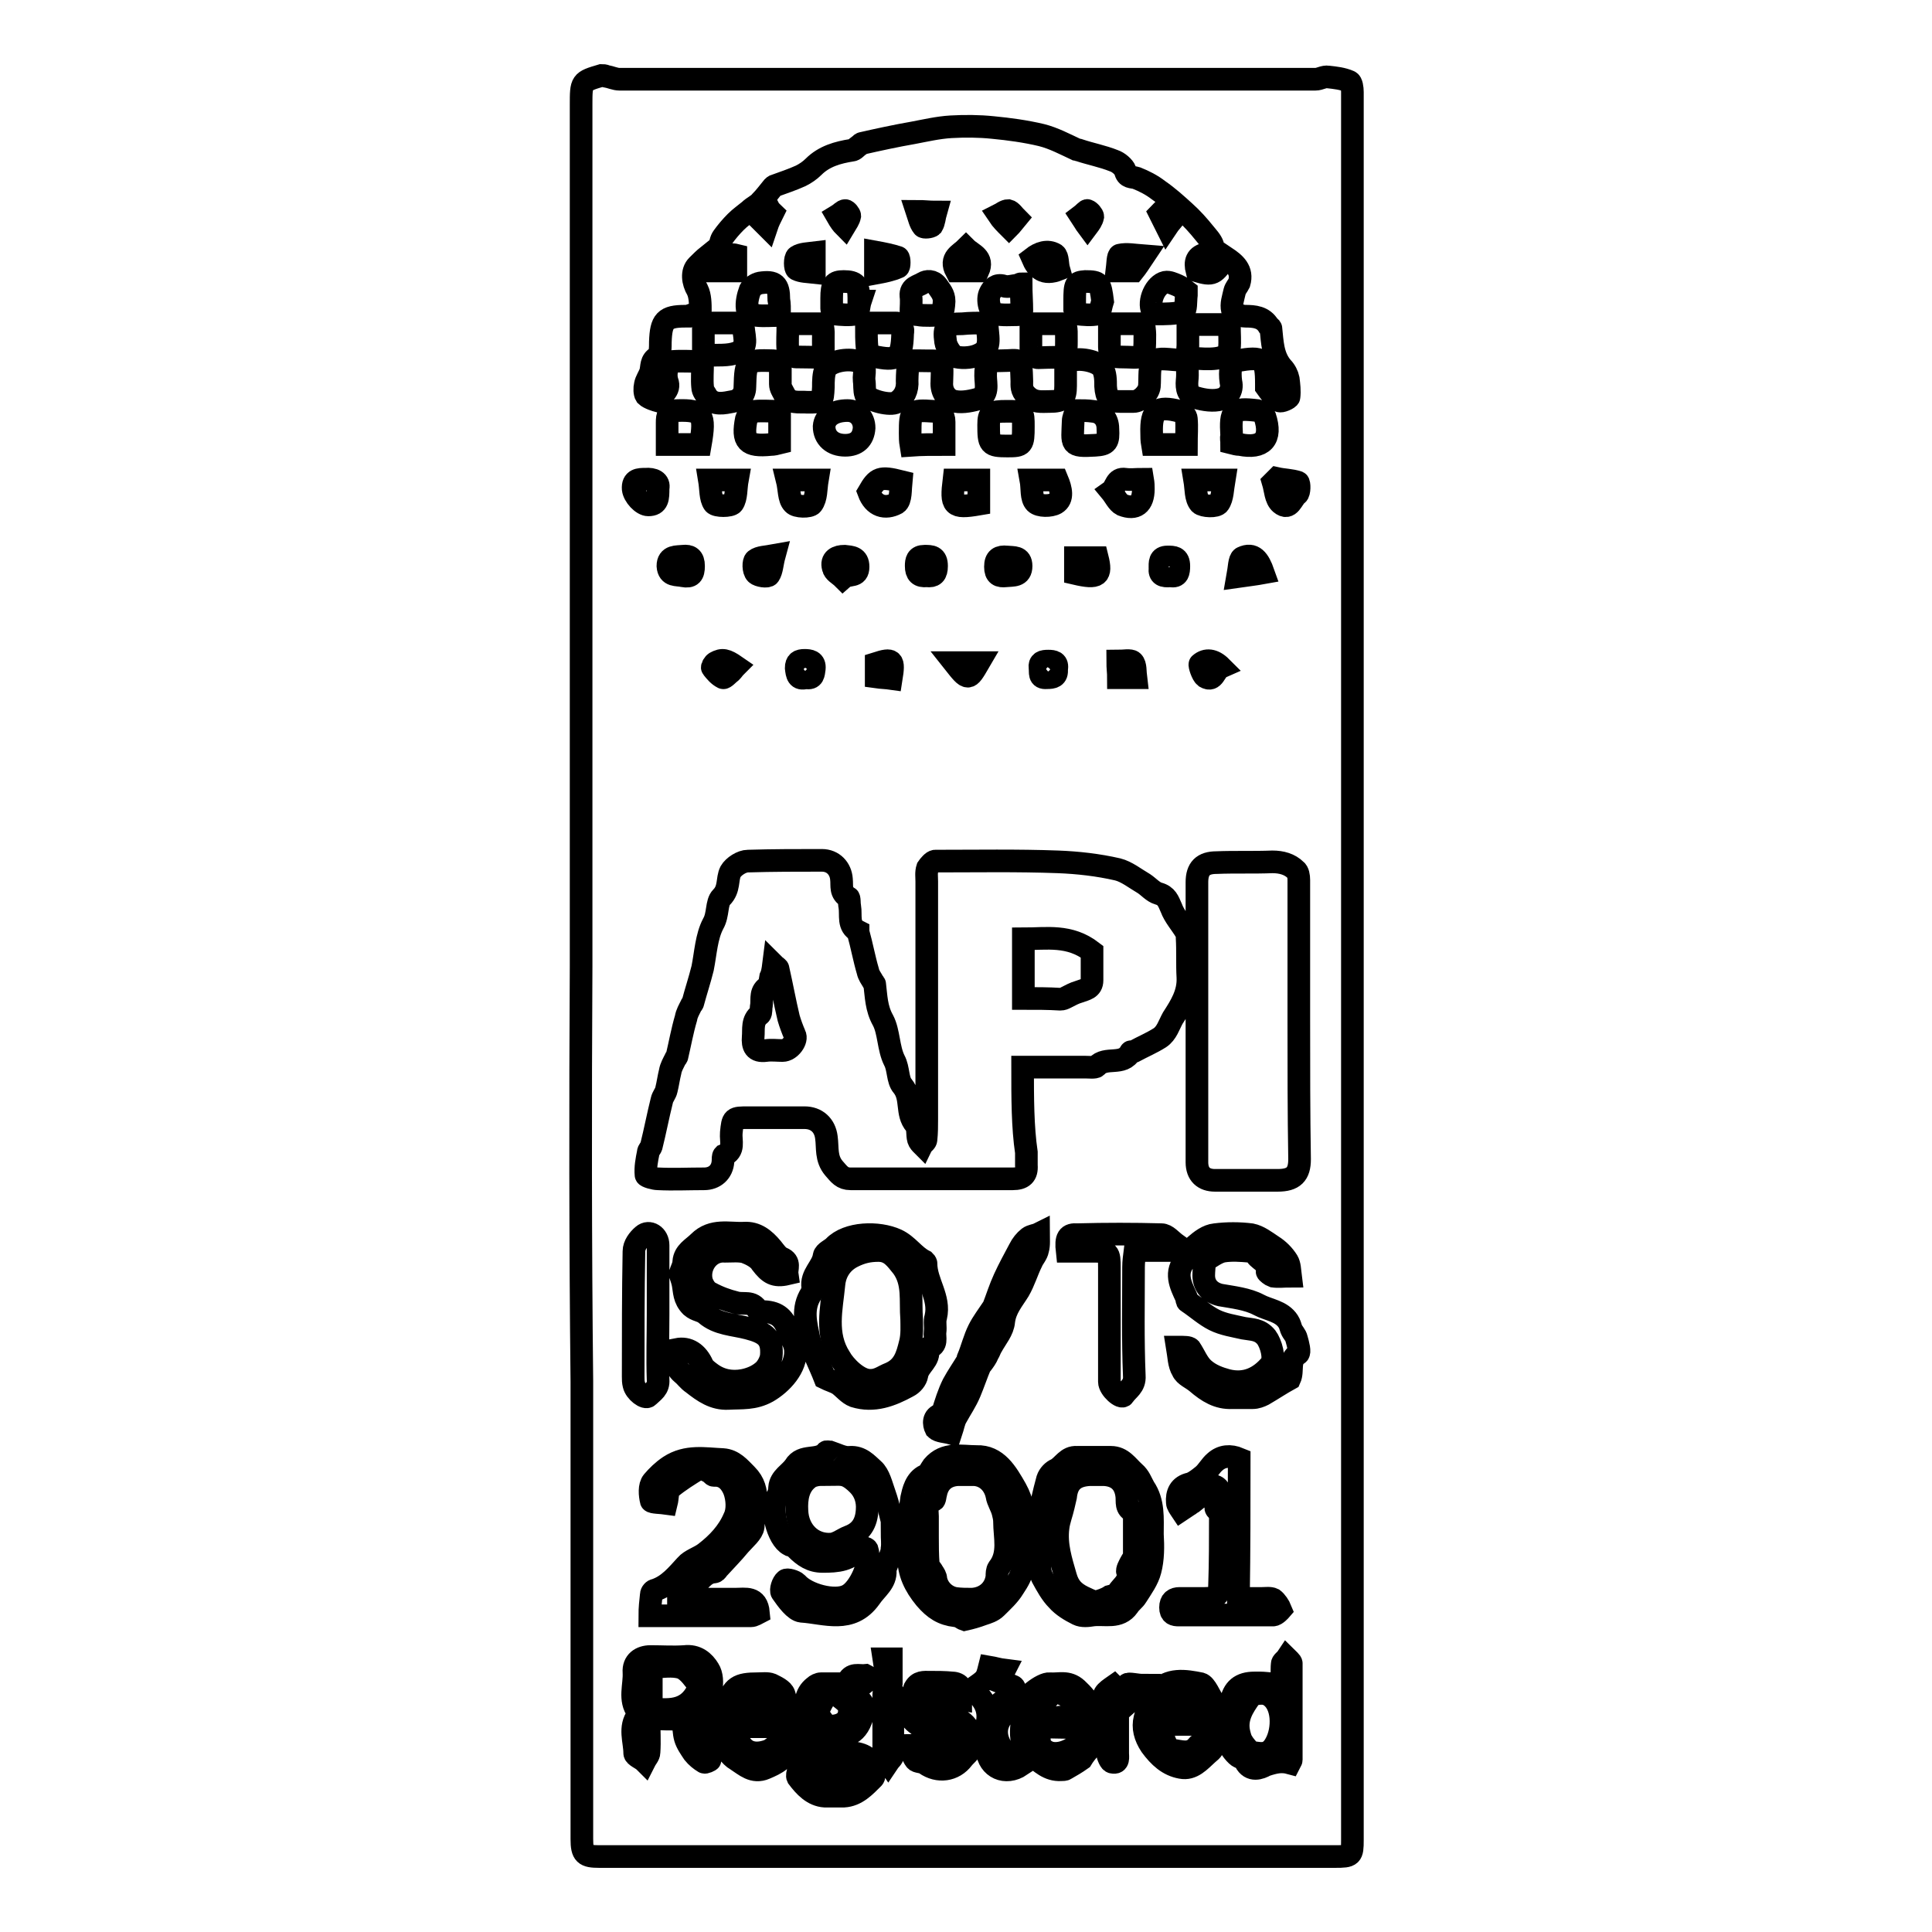 <?xml version="1.0" encoding="utf-8"?>
<!-- Svg Vector Icons : http://www.onlinewebfonts.com/icon -->
<!DOCTYPE svg PUBLIC "-//W3C//DTD SVG 1.1//EN" "http://www.w3.org/Graphics/SVG/1.1/DTD/svg11.dtd">
<svg version="1.1" xmlns="http://www.w3.org/2000/svg" xmlns:xlink="http://www.w3.org/1999/xlink" x="0px" y="0px" viewBox="0 0 256 256" enable-background="new 0 0 256 256" xml:space="preserve">
<g><g><path stroke-width="3" fill-opacity="0" stroke="#000000"  d="M77,128c0-37.7,0-75.4,0-113.1c0-0.3,0-0.7,0-1c0-3.1,0-3.1,2.7-3.9c0.2,0,0.4,0,0.6,0.1c0.6,0.1,1.2,0.4,1.8,0.4c30.7,0,61.4,0,92.2,0c0.6,0,1.1-0.4,1.7-0.3c0.9,0.1,1.9,0.2,2.8,0.6c0.3,0.1,0.4,0.9,0.4,1.4c0,77.2,0,154.4,0,231.6c0,2.1-0.1,2.2-2.3,2.2c-30.8,0-61.6,0-92.4,0c-1.7,0-3.4,0-5.1,0c-1.9,0-2.3-0.3-2.3-2.3c0-20.2,0-40.4,0-60.6C76.9,164.7,76.9,146.4,77,128L77,128z M135.5,141.4c2.9,0,5.6,0,8.3,0c0.5,0,1.3,0.1,1.5-0.1c1.2-1.4,3.5,0,4.5-1.9c0-0.1,0.4,0,0.5-0.1c1.1-0.6,2.3-1.1,3.4-1.8c0.9-0.6,1.2-1.7,1.7-2.6c1.1-1.7,2.1-3.3,2-5.4c-0.1-1.7,0-3.5-0.1-5.2c0-0.3,0-0.7-0.2-0.9c-0.6-1-1.5-2-1.9-3.1c-0.4-0.9-0.6-1.6-1.7-1.9c-0.7-0.2-1.3-0.9-1.9-1.3c-1.2-0.7-2.3-1.6-3.5-1.9c-2.6-0.6-5.3-0.9-7.9-1c-5.4-0.2-10.8-0.1-16.3-0.1c-0.3,0-0.8,0.6-1,0.9c-0.2,0.6-0.1,1.2-0.1,1.8c0,10.5,0,21,0,31.5c0,0.9,0,1.8-0.1,2.7c0,0.3-0.4,0.5-0.5,0.7c-0.2-0.2-0.4-0.4-0.5-0.7c-0.2-0.7,0-1.5-0.4-2c-1.3-1.5-0.4-3.5-1.7-5.1c-0.7-0.8-0.5-2.3-1.1-3.4c-0.8-1.6-0.7-3.8-1.5-5.3c-0.9-1.6-0.9-3.2-1.1-4.8c0-0.1-0.2-0.2-0.2-0.3c-0.3-0.5-0.6-0.9-0.7-1.4c-0.5-1.7-0.8-3.4-1.3-5.2c0,0,0-0.1,0-0.1c-1.4-0.7-0.9-2.1-1.1-3.3c-0.1-0.4,0-1.1-0.2-1.2c-1.1-0.6-0.8-1.5-0.9-2.4c-0.1-1.4-1.1-2.5-2.6-2.5c-3.3,0-6.5,0-9.8,0.1c-0.8,0-1.9,0.7-2.3,1.4c-0.5,1-0.1,2.3-1.2,3.4c-0.7,0.7-0.4,2.3-1.1,3.5c-0.9,1.7-1,3.9-1.4,5.9c-0.4,1.6-0.9,3.1-1.3,4.6c0,0.1-0.2,0.2-0.2,0.3c-0.3,0.6-0.6,1.1-0.7,1.7c-0.5,1.7-0.8,3.4-1.2,5.1c0,0.1-0.2,0.2-0.2,0.3c-0.3,0.6-0.6,1.1-0.7,1.7c-0.2,0.8-0.3,1.6-0.5,2.4c-0.1,0.5-0.5,0.9-0.6,1.4c-0.5,2-0.9,4.1-1.4,6.1c-0.1,0.3-0.4,0.5-0.4,0.8c-0.2,1-0.4,2-0.3,3c0,0.2,1.1,0.5,1.6,0.5c2,0.1,4,0,6.1,0c1.4,0,2.4-0.9,2.5-2.3c0-0.3,0-0.7,0.1-0.8c1.5-0.6,0.9-1.9,1-3c0.2-2,0.2-2,2.3-2c2.5,0,5,0,7.4,0c1.6,0,2.7,1,2.9,2.6c0.2,1.4-0.1,2.8,1,4.1c0.7,0.8,1.1,1.4,2.2,1.4c7.2,0,14.3,0,21.5,0c1.3,0,1.9-0.5,1.8-1.8c0-0.6,0-1.1,0-1.7C135.5,149.3,135.5,145.5,135.5,141.4z M157.3,47.7c0,0.9,0.1,1.8,0,2.7c-0.1,1.1,0.1,2,1.2,2.3c1,0.3,2.3,0.5,3.3,0.2c0.8-0.2,1.6-1.1,1.3-2.3c-0.1-0.7-0.1-1.4,0-2c0.1-0.3,0.5-0.8,0.8-0.8c3.5-0.6,3.9-0.3,3.9,3.1c0,0.1,0,0.3,0,0.4c0.5,0.7,1,1.4,1.7,1.8c0.2,0.2,1.3-0.3,1.3-0.5c0.1-0.8,0-1.6-0.1-2.4c-0.1-0.5-0.4-1.1-0.8-1.5c-1.3-1.5-1.3-3.4-1.5-5.2c0-0.1-0.2-0.2-0.3-0.3c-0.7-1.2-1.9-1.3-3.1-1.3c-0.6,0-1.6-0.4-1.7-0.8c-0.2-0.8,0.1-1.6,0.3-2.5c0.1-0.4,0.4-0.7,0.6-1.1c0.5-1.7-0.6-2.6-1.8-3.4c-1.5,2.3-1.7,2.4-3.8,1.8c-0.3-1.2-0.1-2,1.3-2.3c0.3,0,0.9-0.8,0.8-1.1c-0.2-0.6-0.7-1.1-1.1-1.6c-0.8-1-1.7-2-2.6-2.8c-1.1-1-2.2-2-3.5-2.9c-0.9-0.7-1.9-1.2-2.9-1.6c-0.6-0.2-1.3,0-1.5-1c-0.2-0.5-0.9-1.1-1.5-1.3c-1.5-0.6-3.1-0.9-4.6-1.4c-0.1,0-0.3-0.1-0.4-0.1c-1.5-0.7-3-1.5-4.6-1.9c-2.1-0.5-4.3-0.8-6.4-1c-1.9-0.2-3.8-0.2-5.6-0.1c-1.7,0.1-3.4,0.5-5,0.8c-2.3,0.4-4.6,0.9-6.8,1.4c-0.1,0-0.2,0.2-0.4,0.3c-0.3,0.2-0.6,0.6-0.9,0.6c-1.9,0.3-3.7,0.8-5.1,2.2c-0.5,0.5-1.1,0.9-1.7,1.2c-1.1,0.5-2.3,0.9-3.4,1.3c-0.1,0-0.2,0.1-0.3,0.2c-0.5,0.6-1,1.3-1.6,1.9c-0.4,0.5-1,0.7-1.5,1.2c-0.6,0.5-1.2,0.9-1.8,1.5c-0.6,0.6-1.2,1.3-1.7,2c-0.3,0.4-0.4,1-0.4,1.5c0,0.2,0.5,0.6,0.8,0.7c0.4,0.2,0.9,0.1,1.3,0.2c0,0.7,0,1.3,0,2.1c-1.1,0-2,0-2.9,0c-0.3-0.8-0.6-1.4-0.8-2c-0.5,0.4-0.9,0.8-1.4,1.3c-0.8,0.8-0.6,2.2,0,3.2c0.4,0.8,0.4,1.9,0.4,2.8c0,0.3-1.1,0.4-1.6,0.7c-0.1,0-0.3,0-0.4,0c-2.7,0-3.2,0.6-3.3,3.4c0,0.7,0,1.8-0.4,2c-0.9,0.5-0.7,1.3-0.9,2c-0.2,0.6-0.6,1.1-0.7,1.7c-0.1,0.4-0.1,1.1,0.1,1.4c0.4,0.4,1.5,0.7,1.5,0.7c0.5-0.8,1.8-1.3,1.3-2.6c-0.2-0.6-0.1-1.3,0-1.9c0-0.3,0.4-0.7,0.7-0.7c1.3-0.1,2.5,0,4,0c0,1.3-0.1,2.4,0,3.4c0,0.5,0.4,0.9,0.6,1.3c0.9,1.2,2.3,0.8,3.4,0.6c0.7-0.1,1.6-0.7,1.6-1.9c0.1-3.6,0.2-3.6,3.8-3.5c0.2,0,0.4,0.1,0.9,0.1c0,1,0,2,0,3c0,0.5,0.3,0.9,0.5,1.3c0.7,1.4,1.9,1,3.1,1.1c2,0,2,0,2.1-2c0-0.8,0-1.7,0.3-2.4c0.5-1,2.9-1.5,4.3-1c1.3,0.5,0.7,1.6,0.8,2.5c0.1,0.6,0,1.3,0.2,1.9c0.5,0.8,3.3,1.5,4.1,1c1-0.6,1.5-1.6,1.4-2.9c0-0.8,0.1-1.6,0.1-2.6c0.6,0,1.1,0,1.6,0c3.1,0.1,3-0.5,2.9,2.8c-0.1,1.3,0.6,2.2,1.4,2.5c1,0.3,2.2,0.1,3.3-0.2c1.6-0.5,1.1-2,1.1-3.1c0-1.8,0.2-2,2-2c2.7,0,2.7-0.7,2.8,2.7c0,0.6-0.1,1.2,0.6,1.9c1,1,2,0.8,3.1,0.8c1.7,0,2.1-0.4,2.1-2.1c0-0.8,0-1.6,0-2.3c0-0.3,0.2-0.7,0.5-0.9c1.1-0.6,3.8-0.1,4.4,0.9c0.4,0.7,0.4,1.6,0.4,2.4c0.1,1.5,0.5,2,1.9,2c0.6,0,1.2,0,1.8,0c0.9,0,2-1.1,2.1-2c0.1-1.2-0.1-2.8,0.5-3.3c0.7-0.6,2.3-0.2,3.5-0.2C156.7,47.6,156.9,47.6,157.3,47.7z M172.1,135.3L172.1,135.3c0-6.2,0-12.5,0-18.7c0-0.5-0.1-1.1-0.4-1.3c-0.8-0.8-1.9-1.1-3.1-1.1c-2.5,0.1-5,0-7.4,0.1c-1.8,0-2.6,0.8-2.6,2.6c0,9,0,18,0,26.9c0,3.4,0,6.8,0,10.2c0,1.6,0.9,2.4,2.4,2.4c2.7,0,5.5,0,8.3,0c2.1,0,2.9-0.8,2.9-2.8C172.1,147.5,172.1,141.4,172.1,135.3z M118.2,203.1c0.1,0,0.2-0.1,0.4-0.1c-0.5-1.7-0.8-3.4-1.4-5.1c-0.4-1.1-0.7-2.5-1.5-3.2c-0.8-0.7-1.6-1.7-3.1-1.6c-0.8,0.1-1.7-0.4-2.6-0.7c-0.2,0-0.5-0.1-0.5,0c-1.1,1.3-3.2,0.2-4.2,1.9c-0.6,0.9-1.9,1.5-2,2.8c0,0.4-0.1,0.8-0.3,1.2c-1,1.4,0,5.6,1.6,6.4c0.1,0.1,0.3,0.1,0.4,0.1c0.2,0.1,0.4,0.2,0.5,0.4c1,1,2,1.7,3.5,1.7c1.9,0,3.7-0.1,5-1.9c0-0.1,0.8,0.1,0.9,0.3c0.6,1.7-1,5.3-2.6,6.1c-1.7,0.9-5.4-0.1-6.7-1.6c-0.3-0.3-1.3-0.6-1.5-0.4c-0.4,0.3-0.7,1.3-0.5,1.6c0.7,1,1.7,2.4,2.6,2.5c3.1,0.2,6.6,1.7,9.1-1.8c0.8-1.2,2.1-2,2-3.6c0-0.3,0.2-0.7,0.3-1c0.2-0.6,0.6-1.3,0.6-1.9C118.3,204.6,118.2,203.8,118.2,203.1z M109.3,182.6c0.6,0.3,1.3,0.5,1.8,0.8c0.7,0.5,1.3,1.3,2.1,1.6c2.6,0.8,4.9-0.1,7.1-1.3c0.6-0.3,1.1-0.9,1.2-1.5c0.2-1.3,1.8-2,1.4-3.4c0-0.1,0-0.2,0.1-0.2c1.3-0.3,0.8-1.4,0.9-2.1c0.1-0.7-0.1-1.4,0.1-2c0.6-2.6-1.3-4.6-1.3-7.1c0-0.1-0.1-0.2-0.2-0.3c-1.4-0.7-2.2-2.1-3.7-2.8c-2.4-1.1-6.5-1-8.3,0.9c-0.4,0.4-1.2,0.7-1.3,1.2c-0.2,1.5-1.8,2.5-1.5,4.2c0,0.2-0.1,0.6-0.2,0.8c-1.3,2-0.7,4-0.3,6C107.7,179.1,108.6,180.8,109.3,182.6z M156,178.5c0.2,1.2,0.2,2.3,0.7,3.1c0.3,0.7,1.2,1,1.9,1.6c1.4,1.2,2.8,2.1,4.7,2c0.9,0,1.8,0,2.7,0c0.5,0,1-0.2,1.4-0.4c1.2-0.7,2.4-1.5,3.5-2.1c0.5-1.1-0.2-2.5,1.1-3.3c0.3-0.2,0-1.3-0.2-2c-0.1-0.5-0.5-0.8-0.7-1.3c-0.1-0.3-0.2-0.7-0.4-1c-0.9-1.4-2.6-1.5-3.9-2.2c-1.5-0.8-3.4-1-5.1-1.3c-1.3-0.3-2.2-1.2-2.2-2.6c0-0.6,0.1-1.3,0.1-1.9c0.8-0.5,1.6-1.1,2.4-1.3c1.2-0.2,2.4-0.1,3.6,0c0.2,0,0.7,0.1,0.7,0.2c0.3,1,1.8,1.1,1.6,2.5c0,0.1,0.5,0.5,0.8,0.6c0.7,0.1,1.4,0,2.3,0c-0.1-0.8-0.1-1.5-0.4-2c-0.5-0.8-1.2-1.5-2-2c-0.9-0.6-1.8-1.3-2.8-1.5c-1.6-0.2-3.2-0.2-4.8,0c-1,0.1-1.9,0.8-2.7,1.5c-0.5,0.4-0.7,1.3-1.2,1.8c-1.5,1.7-0.7,3.3,0.1,5c0.1,0.2,0,0.5,0.2,0.6c1.2,0.8,2.3,1.8,3.5,2.4c1.2,0.6,2.6,0.8,3.9,1.1c1.1,0.2,2.1,0.1,3,1.2c0.6,0.8,1.2,2.8,0.6,3.6c-1.5,1.8-3.4,2.7-5.8,2.1c-1.1-0.3-2.2-0.7-3.1-1.5c-0.8-0.7-1.2-1.8-1.8-2.7C157.5,178.5,157,178.5,156,178.5z M104.3,168.8c-0.1-0.7,0.5-1.6-0.7-2.1c-0.5-0.2-0.9-0.8-1.3-1.3c-1-1.2-2.1-2.1-3.7-2c-2,0.1-4.2-0.6-6,1.2c-0.8,0.8-1.9,1.3-2,2.6c0,0.5-0.3,1-0.5,1.6c0.1,0.3,0.3,0.8,0.4,1.3c0.2,1,0.1,2,1.1,3c0.7,0.6,1.3,0.5,1.9,1c1.6,1.4,3.7,1.4,5.6,1.9c2.3,0.6,3.3,1.3,3.1,3.7c-0.1,0.7-0.6,1.6-1.1,2c-0.7,0.6-1.6,1-2.6,1.2c-1.6,0.3-3.1,0-4.4-1c-0.4-0.3-0.8-0.6-1-1c-0.7-1.6-1.9-2.4-3.4-2.1c-0.1,1.1-0.5,2.2,0.7,3.2c0.5,0.4,0.8,0.9,1.4,1.3c1.4,1.1,2.8,2.1,4.7,2c1.8-0.1,3.4,0.1,5.2-0.9c1.9-1.1,3.8-3.2,3.7-5.4c0-0.9-0.6-1.7-0.9-2.6c-0.6-1.7-1.4-2.5-3.2-2.6c-0.3,0-0.8,0-0.9-0.2c-0.7-1.3-1.9-0.7-2.9-1c-1.2-0.3-2.3-0.7-3.4-1.3c-0.5-0.2-0.9-0.9-1.1-1.4c-0.6-2,0.9-4.3,3.1-4.1c0.9,0,1.8-0.1,2.6,0.1c0.8,0.3,1.8,0.8,2.2,1.5C101.9,168.7,102.6,169.2,104.3,168.8z M137.7,203.7C137.7,203.7,137.8,203.7,137.7,203.7c0.1,1.3,0.1,2.6,0.1,4c0,0.5,0.1,0.9,0.3,1.3c0.6,1.1,1.2,2.2,2,3c0.7,0.8,1.7,1.4,2.7,1.9c0.6,0.3,1.4,0.2,2,0.1c1.6-0.2,3.5,0.5,4.7-1.2c0.3-0.5,0.8-0.8,1.1-1.3c0.7-1.1,1.5-2.2,1.8-3.4c0.4-1.5,0.4-3.2,0.3-4.8c0-2.1,0.2-4.3-1.1-6.2c-0.4-0.7-0.6-1.4-1.3-2c-0.9-0.8-1.6-2-3.1-2c-1.5,0-3,0-4.5,0c-1.3-0.1-1.8,1.1-2.7,1.6c-0.5,0.2-1,0.7-1.2,1.3c-0.5,1.8-0.9,3.7-1.3,5.5C137.6,202.2,137.7,203,137.7,203.7z M127.8,214.6c0.9-0.2,1.6-0.4,2.4-0.7c0.6-0.2,1.3-0.4,1.8-0.9c0.8-0.8,1.7-1.6,2.3-2.6c0.6-0.9,1.2-1.9,1.2-2.8c0-3.4,1-6.9-0.9-10.3c-1.2-2.1-2.5-4.4-5.2-4.3c-2,0-4.2-0.6-5.8,1.3c-0.3,0.4-0.5,1-1,1.2c-1.3,0.6-1.6,2.1-1.8,3c-0.4,2.6-0.4,5.3-0.4,7.9c0,2,0.8,3.7,2.2,5.4c1.2,1.4,2.3,2.1,4,2.3C127.1,214.1,127.5,214.5,127.8,214.6z M88.3,199.2c0.2-0.8,0.1-1.7,0.5-2c1.2-1,2.5-1.8,3.8-2.6c0.3-0.1,0.9,0.2,1.3,0.4c0.3,0.1,0.5,0.5,0.7,0.5c1.5-0.1,2.3,1,2.7,2c0.4,1.1,0.5,2.6,0,3.6c-0.8,1.9-2.2,3.4-3.9,4.7c-0.8,0.6-1.9,0.9-2.5,1.6c-1.2,1.3-2.3,2.7-4.1,3.3c-0.2,0-0.5,0.3-0.5,0.6c-0.1,0.9-0.2,1.8-0.2,2.8c4.6,0,9,0,13.4,0c0.4,0,0.8-0.3,1-0.4c-0.2-2.2-1.7-1.8-3.1-1.8c-2,0-3.9,0-5.9,0c-0.5,0-1.1-0.3-1.6-0.4c0-0.1,0-0.2,0-0.4c0.6-0.3,1.4-0.4,1.9-0.8c0.9-0.7,1.5-1.9,2.8-2c0.2,0,0.4-0.2,0.5-0.4c1-1.1,2-2.1,2.9-3.2c0.7-0.8,1.7-1.6,1.8-2.4c0.1-2.3,1.2-4.8-0.9-6.9c-0.9-0.9-1.7-1.9-3.1-2c-2.4-0.1-4.8-0.6-7.1,0.9c-0.9,0.6-1.6,1.3-2.2,2c-0.5,0.6-0.4,1.8-0.2,2.6C86.4,199.1,87.6,199.1,88.3,199.2z M170.9,233.6c0.1-0.2,0.2-0.3,0.2-0.4c0-4.3,0-8.5,0-12.8c0-0.2-0.4-0.5-0.6-0.7c-0.2,0.3-0.6,0.5-0.6,0.8c-0.1,0.8,0.1,2.1-0.3,2.4c-0.6,0.4-1.7,0.1-2.6,0.1c-0.3,0-0.6,0-0.8,0c-1.8,0-2.8,0.8-3.1,2.6c-0.1,0.8-0.5,1.1-1.2,0.9c-0.4-0.1-0.7-0.6-1-0.9c-0.6-0.8-1.1-2.3-1.8-2.5c-2-0.4-4.3-0.8-5.9,1.1c-0.8,1-1.2,2.3-1.5,3.5c-0.3,1.2,0,2.4,0.8,3.6c1.1,1.5,2.3,2.6,4,2.9c1.5,0.3,2.5-0.9,3.5-1.8c0.6-0.5,1.1-0.9,0.5-1.5c-0.3-0.2-1.5,0-1.8,0.4c-1,1.3-2.3,0.7-3.4,0.6c-0.7,0-1.5-2.2-1.3-3.4c1.2,0,2.4,0,3.6,0c1.3-0.1,2.8,0.6,3.7-1.3c0.9,2,1.1,4,2.6,5.4c0.3,0.3,1,0.4,1.1,0.8c0.7,1.4,2,0.9,2.7,0.5C168.9,233.5,169.8,233.3,170.9,233.6z M164.2,193.3c-1.2-0.5-2.3-0.4-3.2,0.4c-0.6,0.5-1,1.3-1.6,1.8c-0.5,0.4-1.1,0.9-1.7,1.1c-1.4,0.3-1.8,1.3-1.7,2.5c0,0.3,0.3,0.7,0.5,1c0.3-0.2,0.6-0.4,0.9-0.6c0.2-0.1,0.4-0.3,0.6-0.4c0.6-0.5,1.2-0.9,1.6-1.4c0.5-0.7,1.1-1.1,1.7-0.6c0.4,0.3,0.5,1.4,0.2,1.8c-0.4,0.6-0.7,0.9,0,1.4c0.2,0.2,0.2,0.6,0.2,0.9c0,2.9,0,5.8-0.1,8.7c0,1.5-0.4,1.9-2,1.9c-1.1,0-2.2,0-3.3,0c-0.7,0-1.2,0.3-1.2,1.2c0,0.9,0.5,1,1.1,1c4.2,0,8.4,0,12.5,0c0.4,0,1-0.7,1-0.7c-0.2-0.5-0.6-1.1-1-1.4c-0.4-0.2-1-0.1-1.5-0.1c-1,0-2,0-3.1,0C164.2,205.4,164.2,199.4,164.2,193.3z M141.4,165.8c1.2,0,2.3,0,3.5,0c2,0,2.1,0.1,2.1,2.2c0,3,0,6,0,8.9c0,2.1,0,4.1,0,6.2c0,0.9,1.6,2.3,1.9,1.8c0.5-0.8,1.5-1.2,1.4-2.6c-0.2-4.8-0.1-9.6-0.1-14.4c0-0.7,0.1-1.4,0.2-2.2c1.7,0,3.2,0,4.7,0c0.3,0,0.6-0.6,0.8-0.8c-0.7-0.5-1.3-1.3-2-1.3c-3.7-0.1-7.4-0.1-11.1,0C141.5,163.5,141.2,164,141.4,165.8z M115.1,222.3c-0.1-0.1-0.2-0.2-0.4-0.3c-0.9,0.1-1.9-0.4-2.4,0.9c0,0.1-0.6,0.2-0.9,0.2c-0.9,0-1.8,0-2.6,0c-0.3,0-0.7,0.2-0.9,0.4c-1.3,1-1.2,2.4-1.2,3.9c0,1.8,0,3.6,0,5.3c0,0.3-0.4,0.5-0.5,0.8c-0.2,0.7-0.7,1.6-0.5,2c0.9,1.2,2,2.4,3.6,2.5c0.8,0,1.7,0,2.5,0c1.7-0.1,2.8-1.3,3.9-2.4c0.3-0.3,0.1-1.5-0.2-2c-0.8-1.3-2.3-1.4-3.8-1.4c-1.5,0-2.9,0-3.8-1.8c0.6-0.1,1.1-0.3,1.6-0.3c1.9,0,3.7,0.2,4.6-2.2c0.4-1.1,0.6-1.8-0.1-2.6c-0.6-0.7-0.6-1.3,0.1-2C114.7,223,114.9,222.6,115.1,222.3z M87.2,174.1c0-1.4,0-2.7,0-4.1c0-1.7,0-3.3,0-5c0-1.3-1.2-2-2-1.3c-0.6,0.5-1.2,1.3-1.2,2.1c-0.1,5.5-0.1,11.1-0.1,16.6c0,0.4,0,0.7,0.1,1.1c0.2,0.9,1.5,1.9,1.9,1.5c0.6-0.6,1.4-1,1.3-2.2C87.1,179.9,87.2,177,87.2,174.1z M90.5,227.8c0.1,1,0.1,1.8,0.3,2.5c0.2,0.7,0.7,1.4,1.1,2c0.4,0.5,0.9,0.9,1.4,1.2c0.1,0.1,0.8-0.2,0.8-0.3c0-0.7,0.1-1.6-0.3-2c-1.2-1.1-0.9-2.5-1.1-3.8c0-0.3,0.2-0.7,0.4-1c1-1,1.7-3.8,0.8-5.2c-0.6-1-1.6-1.9-3.2-1.7c-1.5,0.1-3,0-4.5,0c-1.3,0-2.3,0.7-2.2,2.1c0.1,1.7-0.7,3.6,0.5,5.2c0.1,0.1,0.1,0.4,0,0.5c-1.2,1.6-0.4,3.4-0.4,5c0,0.4,0.9,0.7,1.3,1.1c0.2-0.4,0.6-0.8,0.6-1.2c0.1-1.5,0-3,0-4.5C87.7,227.8,89,227.8,90.5,227.8z M126,189.9c0.3-0.9,0.4-1.6,0.7-2.1c0.6-1.1,1.3-2.1,1.8-3.3c0.5-1.2,0.9-2.4,1.4-3.6c0-0.1,0.1-0.1,0.2-0.2c0.3-0.4,0.6-0.8,0.8-1.3c0.2-0.3,0.3-0.7,0.5-1c0.6-1.1,1.5-2.1,1.6-3.3c0.2-1.7,1.2-2.8,2-4.1c0.7-1.2,1.1-2.6,1.7-3.8c0.2-0.5,0.7-1,0.8-1.6c0.2-0.7,0.1-1.4,0.1-2.1c-0.4,0.2-0.9,0.2-1.3,0.5c-0.5,0.4-0.9,0.9-1.2,1.5c-0.7,1.3-1.4,2.6-2,3.9c-0.6,1.3-1,2.6-1.5,3.9c0,0,0,0.1-0.1,0.1c-0.6,0.9-1.3,1.8-1.8,2.8c-0.6,1.2-0.9,2.5-1.4,3.7c0,0.1-0.1,0.3-0.1,0.4c-0.6,1-1.3,2-1.9,3.1c-0.6,1.2-1,2.5-1.4,3.8c0,0.1-0.1,0.2-0.2,0.2c-1.1,0.3-1,1.3-0.7,1.9C124.4,189.7,125.3,189.7,126,189.9z M97.6,228.8c2.1,0,4,0,5.9,0c0.4,0,1-0.3,1-0.4c-0.1-1.3-0.2-2.7-0.6-3.9c-0.2-0.6-1.1-1-1.7-1.3c-0.5-0.2-1.2-0.1-1.8-0.1c-2.6,0-3.3,0.4-4.1,2.9c0,0.2-0.1,0.3-0.2,0.5c-0.6,0.6-1.1,3.7-0.6,4.3c0.6,0.8,1.2,1.9,2.1,2.4c1.1,0.7,2.2,1.8,3.8,1.1c0.7-0.3,1.4-0.6,2-1.1c1.3-1.1,1.4-1.7,0.6-2.9c-0.7,0.6-1.3,1.1-2,1.6c-1.5,0.6-3.1,0.6-4-1C97.5,230.5,97.7,229.7,97.6,228.8z M144.5,228.9c0.7-2.3-0.3-3.7-1.8-5.1c-1.2-1.1-2.4-0.6-3.6-0.7c-1-0.1-3.6,1.9-3.5,2.9c0.1,2.2-1.2,4.7,1.1,6.6c1.2,0.9,2.2,2,3.9,1.9c0.2,0,0.5,0,0.6-0.1c0.7-0.4,1.4-0.8,2.1-1.3c0.3-0.5,0.7-1,1.2-1.6c0-0.1,0-0.3,0-0.4c-0.7,0.1-1.6,0-2.1,0.3c-1,0.8-2.7,1.3-3.8,0.6c-1.2-0.7-0.9-1.9-0.7-3.2C140.1,228.9,142.3,228.9,144.5,228.9z M119.8,225.9c0.4,0.7,0.7,1.4,1.1,2c1.2,1.3,3,1.5,4.6,2.1c0.4,0.1,0.9,0.5,0.9,0.7c0,0.5-0.1,1.3-0.5,1.5c-0.9,0.6-3.3,0-4.2-0.9c-0.2-0.2-0.8,0-1.2,0c0.3,0.7,0.4,1.4,0.8,1.9c0.2,0.3,0.9,0.2,1.3,0.5c1.7,1.2,3.8,0.9,5-0.7c0.3-0.4,0.9-0.8,1-1.3c0.5-2.2-0.7-4.2-3.3-4.2c-1.1,0-2.2-0.7-3.3-1.2c-0.1,0,0-0.6,0.1-0.9c0.1-0.2,0.5-0.2,0.6-0.4c0.8-1.1,1.3-1.1,2.4-0.3c0.6,0.4,1.5,0.4,2.2,0.5c0-0.6,0-1.2-0.1-1.7c-0.1-0.3-0.6-0.5-1-0.5c-1-0.1-2-0.1-3-0.1c-0.8,0-1.5-0.1-2,0.8C120.9,224.7,120.3,225.3,119.8,225.9z M128.8,223.8c1.4,1.2,2.4,2.5,2,4.5c-0.2,1.2-0.1,2.5,0,3.7c0.2,2.2,2.4,3.3,4.5,1.9c-0.8-0.7-1.7-1.1-2.3-1.9c-1.1-1.5-1.4-3.2,0-4.8c-1-0.7-1.1-1.3,0.1-1.9c0.4-0.2,0.7-0.6,1-0.9c0.5-0.5,0.5-1-0.3-1.1c-0.5-0.1-1-0.3-1.5-0.5c0.3-0.6,0.5-0.9,0.8-1.5c-0.8-0.1-1.4-0.3-2-0.4C130.7,222.5,130.7,222.5,128.8,223.8z M147.6,223.4c-1,0.7-2,1.3-0.8,2.5c0.2,0.2,0.2,1,0,1.2c-0.9,0.9-0.3,1.7-0.1,2.6c0.2,0.8,0,1.7,0,2.5c0.1,0.5,0.4,1.3,0.7,1.3c0.9,0.2,0.7-0.7,0.7-1.2c0-1.6,0-3.1,0-4.7c0-0.3,0-0.7,0.2-0.9c0.8-0.7,1.6-1.4,2.4-2.2c0.3-0.3,0.5-0.8,0.7-1.2c-0.7,0-1.9-0.3-2-0.1C148.9,224.9,148.2,224,147.6,223.4z M157.2,58.9c0-1.2,0.1-2.3,0-3.4c0-0.4-0.5-0.9-0.9-1c-3-0.8-3.8-0.1-3.7,2.9c0,0.5,0,0.9,0.1,1.5C154.3,58.9,155.7,58.9,157.2,58.9z M92.8,58.9c0.7-4,0.3-4.6-3-4.5c-1.3,0-1.4,0.7-1.4,1.6c0,0.9,0,1.8,0,2.9C89.9,58.9,91.3,58.9,92.8,58.9z M163.2,58.7c0.4,0.1,0.7,0.2,1.1,0.2c3,0.6,4.3-0.7,3.3-3.7c-0.1-0.3-0.6-0.7-1-0.8c-3.3-0.4-3.6,0-3.4,3.3C163.1,58.1,163.2,58.3,163.2,58.7z M133.4,54.5c-2.1,0-2.4,0.2-2.4,1.8c0,2.6,0.1,2.8,2.5,2.8c2,0,2.1-0.1,2.1-2.6C135.6,54.5,135.6,54.5,133.4,54.5z M112,59c1.5,0,2.4-0.8,2.5-2.3c0-1.3-0.9-2.3-2.2-2.3c-1.8,0-3,0.8-3.1,2.1C109.2,58,110.3,59,112,59z M103.3,54.5c-1.3,0-2.3-0.1-3.3,0c-0.4,0.1-1,0.6-1.1,1c-0.6,3,0.1,3.7,3.2,3.4c0.4,0,0.8-0.1,1.2-0.2C103.3,57.4,103.3,56,103.3,54.5z M125.1,58.9c0-1.1,0-2.1,0-3c0-1-0.5-1.3-1.4-1.4c-3-0.2-3.1-0.1-3.1,2.9c0,0.5,0,1,0.1,1.6C122.1,58.9,123.5,58.9,125.1,58.9z M142.6,54.4c-0.2,0.6-0.4,1-0.4,1.4c-0.1,3.1-0.5,3.4,2.9,3.2c1.6-0.1,1.8-0.4,1.7-2.2c0-1.3-0.8-2.2-2-2.3C144.1,54.4,143.4,54.4,142.6,54.4z M151.4,63.5c-0.9,0-1.6,0.1-2.3,0c-1.3-0.2-1.2,1.1-1.9,1.6c0.5,0.6,0.9,1.5,1.5,1.8c1.8,0.7,2.8-0.1,2.8-2.1C151.5,64.4,151.5,64.1,151.4,63.5z M119.4,63.8c-2.8-0.7-3.2-0.5-4.3,1.4c0.7,1.9,2.2,2.3,3.7,1.5C119.4,66.3,119.3,64.8,119.4,63.8z M140.1,63.6c-1.1,0-2.2,0-3.5,0c0.2,1.1,0,2.4,0.6,3c0.5,0.5,2,0.5,2.7,0.1C140.9,66.1,140.6,64.8,140.1,63.6z M162.2,63.6c-1.5,0-2.5,0-3.9,0c0.2,1.2,0.1,2.4,0.7,3.1c0.4,0.4,2.2,0.5,2.5,0C162,66,162,64.8,162.2,63.6z M126.4,63.6c-0.4,3.4-0.2,3.8,3.3,3.2c0-1,0-2,0-3.2C128.6,63.6,127.5,63.6,126.4,63.6z M104.3,63.6c0.3,1.2,0.2,2.5,0.8,3.1c0.4,0.5,2.2,0.5,2.5,0.1c0.6-0.8,0.5-2,0.7-3.2C106.8,63.6,105.8,63.6,104.3,63.6z M118.3,228.4c0-1.3,0-2.6,0-3.9c0-0.5-0.3-0.9-0.5-1.4c-0.3,0.5-0.7,0.9-0.7,1.4c0,2.7,0,5.4,0,8.1c0,0.3,0.4,0.6,0.6,0.9c0.2-0.3,0.6-0.6,0.6-0.9C118.3,231.3,118.3,229.8,118.3,228.4z M94,63.6c0.2,1.2,0.1,2.4,0.6,3.1c0.3,0.4,2.2,0.4,2.5,0c0.5-0.7,0.4-2,0.6-3.1C96.4,63.6,95.4,63.6,94,63.6z M169.2,63.4c-0.2,0.2-0.3,0.3-0.5,0.5c0.3,1,0.3,2.2,1,2.8c1.2,1,1.5-0.7,2.2-1.2c0.3-0.2,0.3-1.5,0.1-1.6C171.1,63.6,170.1,63.6,169.2,63.4z M87.2,64.7c0.2-0.9-0.6-1.3-1.7-1.2c-0.8,0-1.7,0-1.6,1.3c0.1,0.9,1.2,2.1,2,2.1C87.2,66.9,87.2,66,87.2,64.7z M90.5,76.3c1.1,0.2,1.4-0.2,1.4-1.3c0-1.1-0.5-1.4-1.4-1.3c-0.8,0.1-2-0.1-2,1.3C88.6,76.4,89.7,76.1,90.5,76.3z M133.3,76.3c0.9-0.1,2,0.1,2-1.3c0-1.3-1-1.1-1.9-1.2c-1-0.1-1.5,0.2-1.5,1.3C131.9,76.2,132.4,76.4,133.3,76.3z M142.5,73.9c0,0.8,0,1.5,0,2.1c3,0.7,3.5,0.3,2.9-2.1C144.6,73.9,143.6,73.9,142.5,73.9z M111.7,76.6c0.8-0.7,2,0,2-1.5c0-1.3-0.9-1.3-1.8-1.4c-1,0-1.8,0.4-1.5,1.5C110.5,75.8,111.2,76.1,111.7,76.6z M167.4,75.9c-0.6-1.7-1.3-2.7-2.8-2c-0.4,0.2-0.4,1.4-0.6,2.5C165.4,76.2,166.3,76.1,167.4,75.9z M122.8,76.3c0.9,0.1,1.3-0.2,1.3-1.3c0-1.3-0.7-1.3-1.6-1.3c-1,0-1.1,0.6-1.1,1.3C121.4,76,121.8,76.4,122.8,76.3z M155.1,76.3c1,0.2,1.1-0.5,1.1-1.3c0-1.2-0.7-1.2-1.5-1.2c-1.1,0-1,0.8-1,1.5C153.6,76.2,154.1,76.4,155.1,76.3z M106.8,89.8c1,0.2,1-0.5,1.1-1.2c0.1-1-0.6-1.1-1.3-1.1c-0.7,0-1.1,0.2-1.1,1C105.6,89.4,105.7,90.1,106.8,89.8z M102.6,73.6c-1.1,0.2-2,0.2-2.5,0.6c-0.3,0.2-0.3,1.4,0.1,1.8c0.3,0.3,1.5,0.5,1.7,0.2C102.3,75.6,102.3,74.7,102.6,73.6z M150.5,89.8c-0.1-0.8,0-1.7-0.4-2.1c-0.3-0.3-1.2-0.1-2-0.1c0,0.9,0.1,1.5,0.1,2.2C149,89.8,149.6,89.8,150.5,89.8z M97.5,88.3c-1.3-0.9-1.8-1-2.7-0.5c-0.2,0.1-0.5,0.6-0.4,0.7c0.4,0.5,0.8,1,1.4,1.3c0.2,0.1,0.7-0.5,1.1-0.8C97.1,88.8,97.2,88.6,97.5,88.3z M161.8,88.4c-1-1-2-1.1-2.8-0.4c-0.1,0.1,0.3,1.4,0.7,1.7C160.9,90.4,160.9,88.8,161.8,88.4z M140,88.7c0.2-1-0.4-1.1-1.1-1.1c-0.7,0-1.2,0.1-1.1,0.9c0.1,0.6-0.2,1.4,0.9,1.3C139.5,89.8,140.1,89.7,140,88.7z M118.1,89.9c0.4-2.5,0.2-2.7-2-2c0,0.6,0,1.2,0,1.8C116.8,89.8,117.4,89.8,118.1,89.9z M126.4,87.8c1.9,2.4,1.9,2.4,3.3,0C128.6,87.8,127.7,87.8,126.4,87.8z M117.4,221.8c0.2,0,0.5,0,0.7,0c0-0.7,0-1.3,0-2c-0.3,0-0.7,0-1,0C117.2,220.5,117.3,221.2,117.4,221.8z"/><path stroke-width="3" fill-opacity="0" stroke="#000000"  d="M135.6,132.3c0-2.7,0-5.2,0-7.9c3.1,0,6.1-0.6,9.1,1.7c0,1,0,2.4,0,3.8c0,1.1-0.9,1.2-1.7,1.5c-0.7,0.2-1.2,0.5-1.8,0.8c-0.2,0.1-0.4,0.2-0.7,0.2C138.9,132.3,137.3,132.3,135.6,132.3z"/><path stroke-width="3" fill-opacity="0" stroke="#000000"  d="M102.5,127.8c0.4,0.4,0.6,0.4,0.6,0.6c0.5,2.2,0.9,4.4,1.4,6.5c0.2,0.7,0.5,1.5,0.8,2.2c0.4,0.7-0.6,2.1-1.6,2.1c-0.7,0-1.5-0.1-2.2,0c-1.5,0.2-1.8-0.6-1.7-1.8c0.1-1-0.2-2.2,0.9-3c0.2-0.2,0.1-0.8,0.2-1.2c0.1-0.9-0.2-1.9,0.9-2.5c0.2-0.1,0.2-0.7,0.3-1.2C102.3,129.1,102.4,128.6,102.5,127.8z"/><path stroke-width="3" fill-opacity="0" stroke="#000000"  d="M157.4,43c1.9,0,3.6,0,5.5,0c0,1.2,0.1,2.2,0,3.2c-0.2,1.2-1.5,1.5-4.3,1.3c-1.2-0.1-1.3-0.7-1.2-1.7C157.4,44.9,157.4,44,157.4,43z"/><path stroke-width="3" fill-opacity="0" stroke="#000000"  d="M130.8,42.8c0,1.6,0.7,3.3-0.9,4.1c-0.9,0.5-2.2,0.6-3.2,0.4c-0.6-0.2-1.3-1.3-1.4-2c-0.3-2.1,0.1-2.4,2.2-2.4C128.5,42.8,129.5,42.8,130.8,42.8z"/><path stroke-width="3" fill-opacity="0" stroke="#000000"  d="M93.2,42.8c0.9,0,1.7,0,2.4,0c0.9,0,1.8,0,2.9,0c-0.1,1.5,0.9,3.2-0.8,3.9c-1.2,0.5-2.7,0.3-4.1,0.4c-0.1,0-0.4-0.5-0.4-0.8C93.2,45.3,93.2,44.2,93.2,42.8z"/><path stroke-width="3" fill-opacity="0" stroke="#000000"  d="M104.4,42.9c1.6,0,3.1,0,4.6,0c0,0.4,0.1,0.8,0.1,1.1c-0.1,3.9,0.7,3.3-3.7,3.3c-0.3,0-0.9-0.6-1-0.9C104.3,45.3,104.4,44.2,104.4,42.9z"/><path stroke-width="3" fill-opacity="0" stroke="#000000"  d="M147,42.9c1.5,0,3,0,4.6,0c0,0.5,0.1,1,0.1,1.4c0,3.7-0.1,3-3.4,3c-0.9,0-1.3-0.4-1.3-1.3C147,45.1,147,44.1,147,42.9z"/><path stroke-width="3" fill-opacity="0" stroke="#000000"  d="M136.6,42.9c1.6,0,3.1,0,4.6,0c0,0.4,0.1,0.7,0.1,1c0,4.1,0.3,3.3-3.8,3.5c-0.3,0-0.9-0.5-0.9-0.8C136.6,45.4,136.6,44.2,136.6,42.9z"/><path stroke-width="3" fill-opacity="0" stroke="#000000"  d="M114.8,42.8c1.5,0,2.7,0,4,0c0.3,0,0.6,0.5,0.8,0.8c0.1,0.2,0,0.4,0,0.7c-0.1,3.2-0.7,3.6-3.9,2.9c-0.3-0.1-0.8-0.7-0.8-1C114.8,45.2,114.8,44.2,114.8,42.8z"/><path stroke-width="3" fill-opacity="0" stroke="#000000"  d="M103.3,41.8c-1.1,0-2,0.1-3,0c-0.5-0.1-1.2-0.6-1.3-0.9c-0.1-0.8,0.1-1.7,0.4-2.5c0.2-0.4,0.8-0.8,1.3-0.9c2-0.3,2.5,0.2,2.5,2.2C103.3,40.2,103.3,40.9,103.3,41.8z"/><path stroke-width="3" fill-opacity="0" stroke="#000000"  d="M157.2,38.6c0,0.1,0,0.3,0,0.5c-0.1,0.8,0,2.1-0.4,2.2c-1.1,0.3-2.4,0.3-3.6,0.3c-0.1,0-0.4-0.2-0.5-0.4c-0.6-1.3,0.4-3.5,1.7-3.8c0.5-0.1,1.1,0.2,1.6,0.4C156.5,38,156.8,38.3,157.2,38.6z"/><path stroke-width="3" fill-opacity="0" stroke="#000000"  d="M120.7,41.5c0-0.8,0.1-1.6,0-2.3c-0.1-1.2,1-1.3,1.6-1.7c0.5-0.3,1.3-0.4,1.9,0.4c0.4,0.6,0.9,1.1,0.9,2c-0.1,1.7-0.2,1.9-1.9,1.9c-0.6,0-1.1,0-1.6-0.1C121.2,41.7,121,41.6,120.7,41.5z"/><path stroke-width="3" fill-opacity="0" stroke="#000000"  d="M135.3,37.6c0,1.2,0.1,2.4,0.1,3.6c0,0.2-0.3,0.5-0.5,0.5c-1,0-2,0.1-3-0.1c-0.7-0.1-1.2-1.9-0.7-2.8c0.3-0.6,0.8-1.2,1.8-0.9c0.6,0.2,1.3-0.1,1.9-0.1C135,37.7,135.2,37.6,135.3,37.6z"/><path stroke-width="3" fill-opacity="0" stroke="#000000"  d="M146.1,39.9c-0.2,0.6-0.3,1.6-0.6,1.7c-0.9,0.2-1.9,0.1-2.8,0c-0.1,0-0.2-0.5-0.3-0.7c0-0.3,0-0.7,0-1c0-2.3,0.1-2.5,1.4-2.6C145.7,37.3,145.8,37.5,146.1,39.9z"/><path stroke-width="3" fill-opacity="0" stroke="#000000"  d="M114,39.9c-0.2,0.6-0.2,1.6-0.5,1.7c-1,0.2-2,0.1-3,0c-0.1,0-0.3-0.4-0.3-0.7c0-0.5,0-0.9,0-1.4c0-1.8,0.3-2.2,1.6-2.2c1.6,0,2,0.5,2,2.2c0,0.1,0,0.3,0,0.4C113.9,39.9,113.9,39.9,114,39.9z"/><path stroke-width="3" fill-opacity="0" stroke="#000000"  d="M126.7,35.9c-0.9-1.7,0.5-2.2,1.3-3c0.8,0.8,2.4,1.2,1.6,3C128.6,35.9,127.6,35.9,126.7,35.9z"/><path stroke-width="3" fill-opacity="0" stroke="#000000"  d="M116,33.4c1.1,0.2,2.1,0.4,3,0.7c0.2,0.1,0.2,1.3,0,1.3c-0.9,0.4-1.9,0.6-3,0.8C116,35.2,116,34.5,116,33.4z"/><path stroke-width="3" fill-opacity="0" stroke="#000000"  d="M136.8,34.2c0.9-0.7,2-1.1,3-0.5c0.4,0.3,0.3,1.3,0.5,2C138.3,36.5,137.4,35.6,136.8,34.2z"/><path stroke-width="3" fill-opacity="0" stroke="#000000"  d="M148,35.9c0.1-0.8,0.1-2.1,0.4-2.1c0.9-0.2,1.9,0,3.2,0.1c-0.6,0.9-1,1.5-1.4,2C149.7,35.9,149,35.9,148,35.9z"/><path stroke-width="3" fill-opacity="0" stroke="#000000"  d="M107.9,33.5c0,1,0,1.7,0,2.6c-0.9-0.1-1.7-0.1-2.3-0.4c-0.3-0.1-0.3-1.5,0-1.7C106.2,33.6,107.1,33.6,107.9,33.5z"/><path stroke-width="3" fill-opacity="0" stroke="#000000"  d="M121.5,28c1,0,1.6,0.1,2.5,0.1c-0.2,0.7-0.2,1.3-0.5,1.8c-0.2,0.2-1.1,0.3-1.2,0.1C121.9,29.5,121.8,28.9,121.5,28z"/><path stroke-width="3" fill-opacity="0" stroke="#000000"  d="M134.7,28.9c-0.5,0.6-0.7,0.9-1,1.2c-0.5-0.5-1-1-1.4-1.6c0.4-0.2,0.9-0.6,1.3-0.6C134,28,134.3,28.5,134.7,28.9z"/><path stroke-width="3" fill-opacity="0" stroke="#000000"  d="M102.4,28.2c-0.3,0.6-0.6,1.2-0.8,1.8c-0.5-0.5-1-1-1.5-1.5c0.6-0.3,1.2-0.6,1.8-0.8C102,27.9,102.2,28,102.4,28.2z"/><path stroke-width="3" fill-opacity="0" stroke="#000000"  d="M154.2,27.8c0.6,0.2,1.1,0.5,1.7,0.7c-0.4,0.5-0.9,1-1.3,1.6c-0.3-0.6-0.6-1.2-0.9-1.8C153.9,28.1,154,27.9,154.2,27.8z"/><path stroke-width="3" fill-opacity="0" stroke="#000000"  d="M110.9,28.6c0.5-0.3,0.8-0.7,1.1-0.7c0.2,0,0.6,0.5,0.6,0.7c-0.1,0.5-0.4,0.9-0.7,1.4C111.6,29.7,111.3,29.3,110.9,28.6z"/><path stroke-width="3" fill-opacity="0" stroke="#000000"  d="M143.2,28.6c0.4-0.3,0.8-0.8,0.9-0.7c0.3,0.1,0.7,0.6,0.7,0.8c-0.1,0.5-0.4,0.9-0.7,1.3C143.8,29.6,143.6,29.2,143.2,28.6z"/><path stroke-width="3" fill-opacity="0" stroke="#000000"  d="M110,195.4c0.7,0,1.4-0.1,2,0.1c0.6,0.2,1.2,0.7,1.7,1.2c0.9,0.9,1.3,2.1,1.2,3.4c-0.1,1.7-0.8,2.9-2.4,3.5c-0.8,0.3-1.5,0.9-2.3,1c-2.6,0.2-4.5-1.8-4.6-4.4c-0.1-1.7,0.2-3.3,1.5-4.3c0.7-0.6,2-0.5,3-0.7C110,195.3,110,195.4,110,195.4z"/><path stroke-width="3" fill-opacity="0" stroke="#000000"  d="M120.8,174.8c0,0.8,0.1,2.1-0.2,3.2c-0.4,1.6-0.8,3.2-2.7,4c-0.8,0.3-1.5,0.9-2.5,0.9c-1.6,0.1-3.5-1.9-4.1-3c-2-3.1-1.1-6.5-0.8-9.7c0.1-1.2,0.7-2.8,2.5-3.7c1.2-0.6,2.2-0.8,3.4-0.8c1.6,0,2.3,1.1,3.2,2.2C121.1,170,120.6,172.3,120.8,174.8z"/><path stroke-width="3" fill-opacity="0" stroke="#000000"  d="M145.1,212.3c-0.5-0.2-1-0.4-1.6-0.7c-1.2-0.6-1.9-1.3-2.3-2.7c-0.6-2.1-1.3-4.2-1-6.5c0.1-0.9,0.5-1.9,0.7-2.8c0.1-0.4,0.2-0.9,0.3-1.3c0.2-1.9,1.2-2.8,3.2-2.9c0.7,0,1.3,0,1.9,0c1.8,0.1,2.8,1.1,3,2.8c0.1,0.8-0.2,1.7,0.9,2.1c0.1,0,0.1,0.5,0.1,0.8c0,1.7,0,3.3,0,4.9c0,0.4-0.3,0.7-0.5,1.1c-0.2,0.4-0.5,0.9-0.4,1.2c0.4,1.4-1.1,2-1.4,3c0,0.1-0.6,0.1-0.9,0.2C146.5,211.9,145.8,212.1,145.1,212.3z"/><path stroke-width="3" fill-opacity="0" stroke="#000000"  d="M122.9,203.6c0-0.9,0-1.8,0-2.7c0-0.7-0.3-1.7,0.8-2.1c0.2,0,0.2-0.6,0.3-0.9c0.3-1.5,1.3-2.4,2.9-2.5c0.7,0,1.5,0,2.2,0c1.6,0.1,2.7,1.3,3,2.8c0.1,0.7,0.6,1.4,0.8,2.2c0.1,0.4,0.2,0.8,0.2,1.2c0,2.1,0.7,4.3-0.8,6.2c-0.2,0.3-0.2,0.7-0.2,1.1c-0.2,1.7-1.5,2.9-3.3,3c-0.7,0-1.5,0-2.2-0.1c-1.3-0.2-2.4-1.3-2.6-2.6c0-0.3-0.2-0.6-0.4-0.9c-0.2-0.4-0.6-0.7-0.6-1C122.9,206,122.9,204.8,122.9,203.6C122.9,203.6,122.9,203.6,122.9,203.6z"/><path stroke-width="3" fill-opacity="0" stroke="#000000"  d="M165.7,232.2c-0.5-0.6-0.8-0.9-1.1-1.4c-0.2-0.3-0.3-0.7-0.4-1.1c-0.5-2,0.5-3.5,1.5-4.9c0.3-0.4,1.8-0.6,2.4-0.2c2,1.1,2,4.6,0.9,6.5C168,232.9,166.7,232.2,165.7,232.2z"/><path stroke-width="3" fill-opacity="0" stroke="#000000"  d="M156.8,227.1c-0.6,0-1.6,0.3-1.7,0.1c-0.5-0.7-0.5-1.5,0.5-2.2c1.4-0.9,3.1-0.7,3.8,0.8c0.2,0.4,0,1.3-0.3,1.4c-0.5,0.2-1.2,0.1-1.8,0c-0.2,0-0.3-0.4-0.5-0.6C156.8,226.9,156.8,227,156.8,227.1z"/><path stroke-width="3" fill-opacity="0" stroke="#000000"  d="M109.5,228.7c-0.5-0.7-0.9-1.2-1.2-1.7c0.2-0.6,0.5-1.2,0.8-1.7c0.2-0.4,0.6-0.9,0.9-0.9c0.4-0.1,0.9,0.2,1.3,0.5c0.5,0.4,1.1,0.8,1.2,1.3C112.8,227.9,111.6,228.9,109.5,228.7z"/><path stroke-width="3" fill-opacity="0" stroke="#000000"  d="M113.9,235.7c-2.1,0-3.9,0-5.9,0c0-0.7,0-1.4,0-2.1c1.9,0,3.7,0,5.6,0C113.7,234.3,113.7,234.9,113.9,235.7z"/><path stroke-width="3" fill-opacity="0" stroke="#000000"  d="M86.3,226.4c0-1.8,0-3.6,0-5.5c1.4,0,2.8-0.3,4,0.1c1,0.4,1.7,1.6,2.4,2.4C91.4,226.7,89,226.7,86.3,226.4z"/><path stroke-width="3" fill-opacity="0" stroke="#000000"  d="M103.3,227.5c-1.7,0-3.3,0.1-4.8,0c-1-0.1-0.8-1.1-0.3-1.6c0.5-0.6,1.3-1.4,2-1.4c0.7,0,1.5,0.7,2.1,1.3C102.6,226,102.8,226.6,103.3,227.5z"/><path stroke-width="3" fill-opacity="0" stroke="#000000"  d="M140.9,227.5c-0.6,0-1.1,0.2-1.7,0.1c-0.5,0-1.3-0.2-1.3-0.5c-0.1-0.6-0.6-1.4,0.6-1.8c0.4-0.1,0.5-0.7,0.9-0.9c0.9-0.5,3,0.7,3,1.8C142.4,227.2,142.2,228,140.9,227.5z"/></g></g>
</svg>